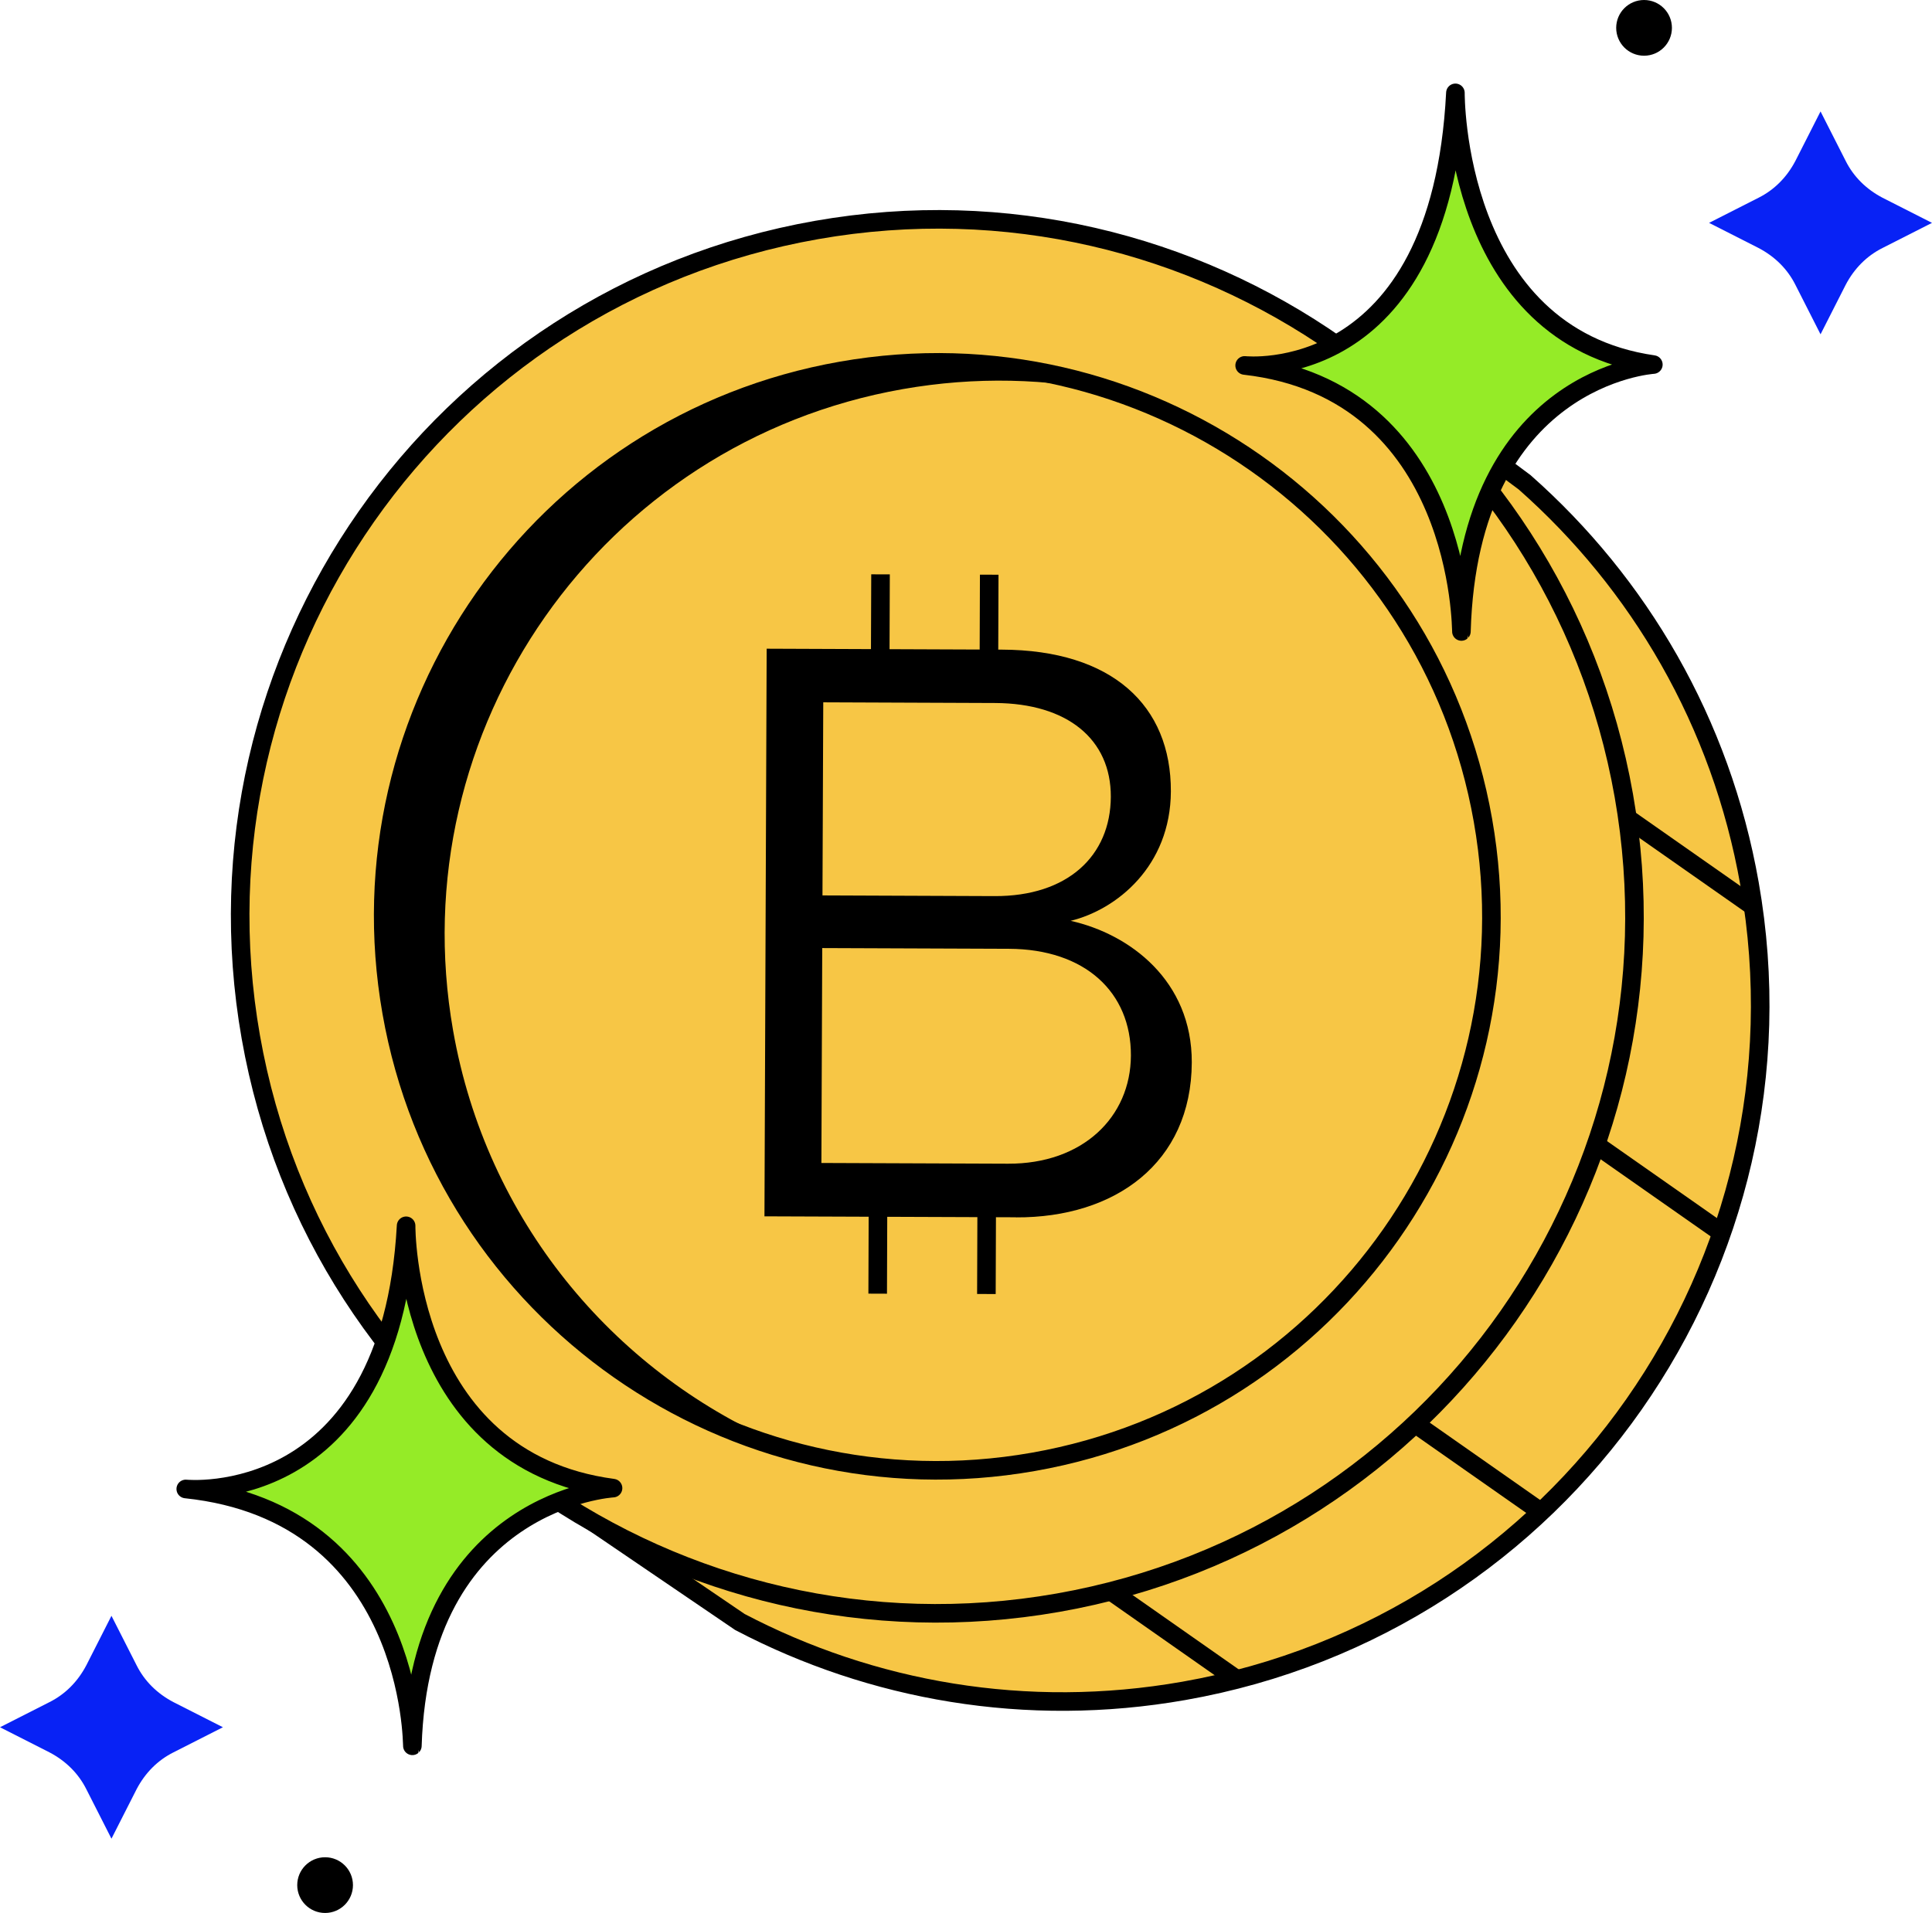 <svg width="104" height="103" viewBox="0 0 104 103" fill="none" xmlns="http://www.w3.org/2000/svg">
  <g id="Group 48475">
    <path
      id="Vector"
      d="M88.5 3C89.328 3 90 2.328 90 1.5C90 0.672 89.328 0 88.5 0C87.672 0 87 0.672 87 1.5C87 2.328 87.672 3 88.5 3Z"
      fill="black"
    />
    <path
      id="Vector_2"
      d="M17.5 103C18.328 103 19 102.328 19 101.5C19 100.672 18.328 100 17.5 100C16.672 100 16 100.672 16 101.5C16 102.328 16.672 103 17.5 103Z"
      fill="black"
    />
    <path
      id="Vector_3"
      d="M98 6L99.352 8.662C99.775 9.507 100.451 10.183 101.338 10.648L104 12L101.338 13.352C100.493 13.775 99.817 14.451 99.352 15.338L98 18L96.648 15.338C96.225 14.493 95.549 13.817 94.662 13.352L92 12L94.662 10.648C95.507 10.225 96.183 9.549 96.648 8.662L98 6Z"
      fill="#0822F5"
    />
    <path
      id="Vector_4"
      d="M6 87L7.352 89.662C7.775 90.507 8.451 91.183 9.338 91.648L12 93L9.338 94.352C8.493 94.775 7.817 95.451 7.352 96.338L6 99L4.648 96.338C4.225 95.493 3.549 94.817 2.662 94.352L0 93L2.662 91.648C3.507 91.225 4.183 90.549 4.648 89.662L6 87Z"
      fill="#0822F5"
    />
    <g id="Group 48476">
      <path
        id="Vector_5"
        d="M39.827 87.332C46.913 91.048 55.237 92.535 63.725 91.042C84.139 87.451 97.769 67.993 94.178 47.586C92.646 38.879 88.224 31.405 82.074 25.971L73.19 19.345L30.931 81.277L39.819 87.326L39.827 87.332Z"
        fill="#F7C645"
        stroke="black"
        stroke-miterlimit="10"
      />
      <path
        id="Vector_6"
        d="M56.958 86.293C77.367 82.702 91.001 63.246 87.411 42.837C83.82 22.427 64.364 8.793 43.955 12.384C23.545 15.975 9.911 35.431 13.502 55.84C17.093 76.249 36.548 89.884 56.958 86.293Z"
        fill="#F7C645"
        stroke="black"
        stroke-linejoin="round"
      />
      <path
        id="Vector_7"
        d="M55.623 78.711C71.845 75.857 82.682 60.393 79.828 44.171C76.974 27.949 61.51 17.112 45.288 19.966C29.066 22.82 18.229 38.284 21.083 54.506C23.937 70.728 39.401 81.565 55.623 78.711Z"
        fill="#F7C645"
        stroke="black"
        stroke-linejoin="round"
      />
      <path
        id="Vector_8"
        d="M41.798 77.643C32.97 73.77 26.185 65.692 24.391 55.492C21.537 39.271 32.375 23.805 48.596 20.951C52.509 20.263 56.38 20.369 60.041 21.159C60.041 21.159 50.012 15.859 36.809 23.039C36.809 23.039 22.287 30.669 21.521 42.894C21.521 42.894 19.502 49.836 21.684 56.685C23.866 63.534 26.891 68.506 29.166 70.369C31.434 72.233 36.427 75.959 37.733 76.474C39.032 76.984 41.813 77.647 41.813 77.647L41.798 77.643Z"
        fill="black"
      />
      <path id="Vector_9" d="M87.659 44.093L94.402 48.819" stroke="black" stroke-miterlimit="10" />
      <path id="Vector_10" d="M85.811 61.563L92.554 66.288" stroke="black" stroke-miterlimit="10" />
      <path id="Vector_11" d="M76.037 76.561L82.78 81.286" stroke="black" stroke-miterlimit="10" />
      <path id="Vector_12" d="M59.672 85.583L66.415 90.309" stroke="black" stroke-miterlimit="10" />
      <g id="Group">
        <path
          id="Vector_13"
          d="M54.684 65.542L41.151 65.491L41.27 34.928L53.932 34.978C59.868 35.002 63.044 37.986 63.028 42.614C63.011 46.63 60.12 48.974 57.633 49.58C60.816 50.292 64.166 52.796 64.154 57.205C64.13 62.622 60.018 65.573 54.692 65.547L54.684 65.542ZM44.275 48.212L53.532 48.249C57.465 48.267 59.781 46.088 59.796 42.901C59.806 39.8 57.456 37.872 53.573 37.852L44.316 37.815L44.274 48.205L44.275 48.212ZM54.306 51.086L44.261 51.047L44.216 62.618L54.261 62.657C58.277 62.674 60.863 60.153 60.877 56.833C60.889 53.428 58.413 51.102 54.306 51.086Z"
          fill="black"
        />
        <path id="Vector_14" d="M47.38 36.13L47.399 30.925" stroke="black" stroke-miterlimit="10" />
        <path id="Vector_15" d="M53.232 36.155L53.25 30.943" stroke="black" stroke-miterlimit="10" />
        <path id="Vector_16" d="M47.246 69.655L47.264 64.443" stroke="black" stroke-miterlimit="10" />
        <path id="Vector_17" d="M53.098 69.673L53.116 64.461" stroke="black" stroke-miterlimit="10" />
      </g>
    </g>
    <path
      id="Vector_18"
      d="M67 19.675C67 19.675 77.536 20.84 78.345 5C78.345 5 78.242 18.081 89 19.629C89 19.629 79.066 20.242 78.668 34C78.653 34.016 78.74 21.01 67 19.678V19.675Z"
      fill="#95EB27"
      stroke="black"
      stroke-linejoin="round"
    />
    <path
      id="Vector_19"
      d="M10 80.169C10 80.169 21.015 81.294 21.861 66C21.861 66 21.753 78.63 33 80.125C33 80.125 22.614 80.716 22.198 94C22.182 94.016 22.274 81.458 10 80.172V80.169Z"
      fill="#95EB27"
      stroke="black"
      stroke-linejoin="round"
    />
  </g>
</svg>
